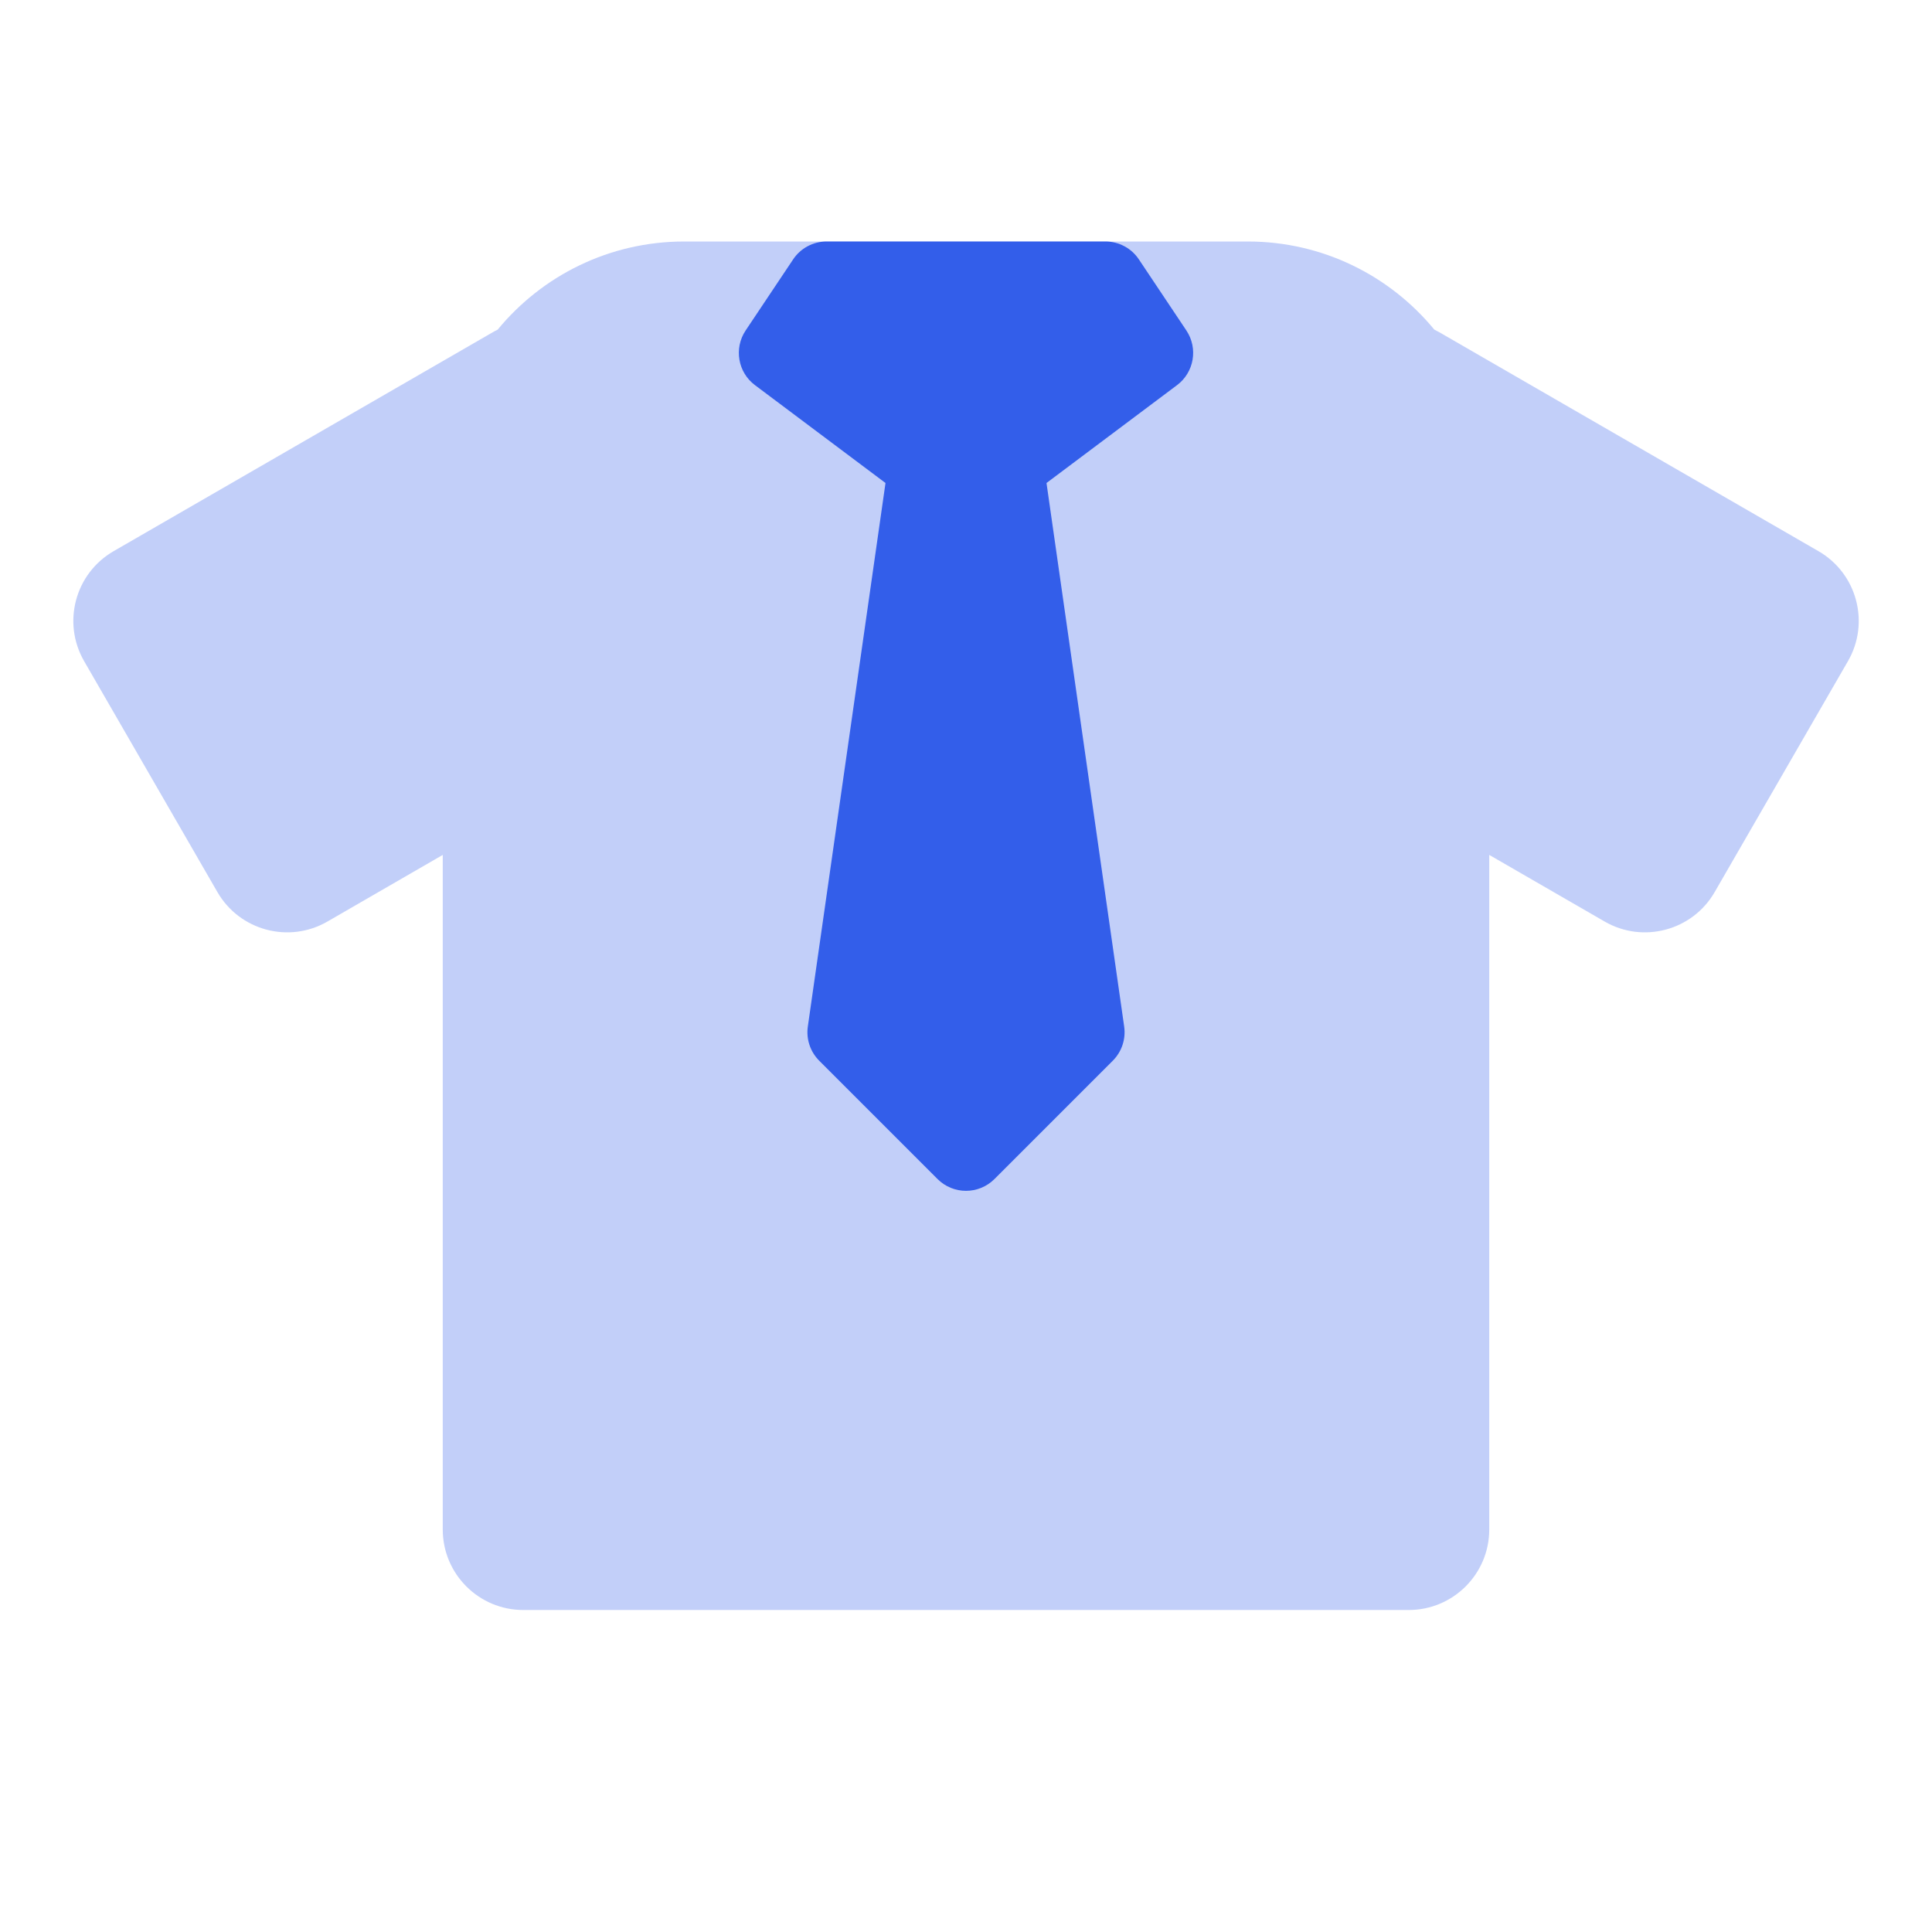 <?xml version="1.0" encoding="UTF-8"?>
<svg width="24px" height="24px" viewBox="0 0 24 24" version="1.1" xmlns="http://www.w3.org/2000/svg" xmlns:xlink="http://www.w3.org/1999/xlink">
    <!-- Generator: Sketch 52.2 (67145) - http://www.bohemiancoding.com/sketch -->
    <title>Stockholm-icons / Clothes / Shirt</title>
    <desc>Created with Sketch.</desc>
    <g id="Stockholm-icons-/-Clothes-/-Shirt" stroke="none" stroke-width="1" fill="none" fill-rule="evenodd">
        <rect id="bound" x="0" y="0" width="24" height="24"></rect>
        <path d="M6.182,4.095 C6.733,3.426 7.566,3 8.5,3 L15.5,3 C16.433,3 17.267,3.426 17.817,4.094 C17.839,4.105 17.86,4.116 17.881,4.128 L22.59,6.847 C23.068,7.123 23.232,7.735 22.956,8.213 L21.3,11.082 C21.024,11.56 20.412,11.724 19.934,11.448 L18.5,10.62 L18.5,19 C18.5,19.552 18.052,20 17.5,20 L6.5,20 C5.948,20 5.5,19.552 5.5,19 L5.5,10.62 L4.067,11.448 C3.589,11.724 2.977,11.56 2.701,11.082 L1.045,8.213 C0.769,7.735 0.933,7.123 1.411,6.847 L6.12,4.128 C6.141,4.116 6.161,4.105 6.182,4.095 Z" id="Combined-Shape" fill="#335EEA" opacity="0.3"></path>
        <path d="M9.852,3.223 L9.262,4.106 C9.115,4.327 9.166,4.625 9.378,4.784 L11,6 L10.035,12.753 C10.013,12.908 10.065,13.065 10.177,13.177 L11.646,14.646 C11.842,14.842 12.158,14.842 12.354,14.646 L13.823,13.177 C13.935,13.065 13.987,12.908 13.965,12.753 L13,6 L14.622,4.784 C14.834,4.625 14.885,4.327 14.738,4.106 L14.148,3.223 C14.056,3.084 13.9,3 13.732,3 L10.268,3 C10.1,3 9.944,3.084 9.852,3.223 Z" id="Path-86" fill="#335EEA"></path>
    </g>
</svg>